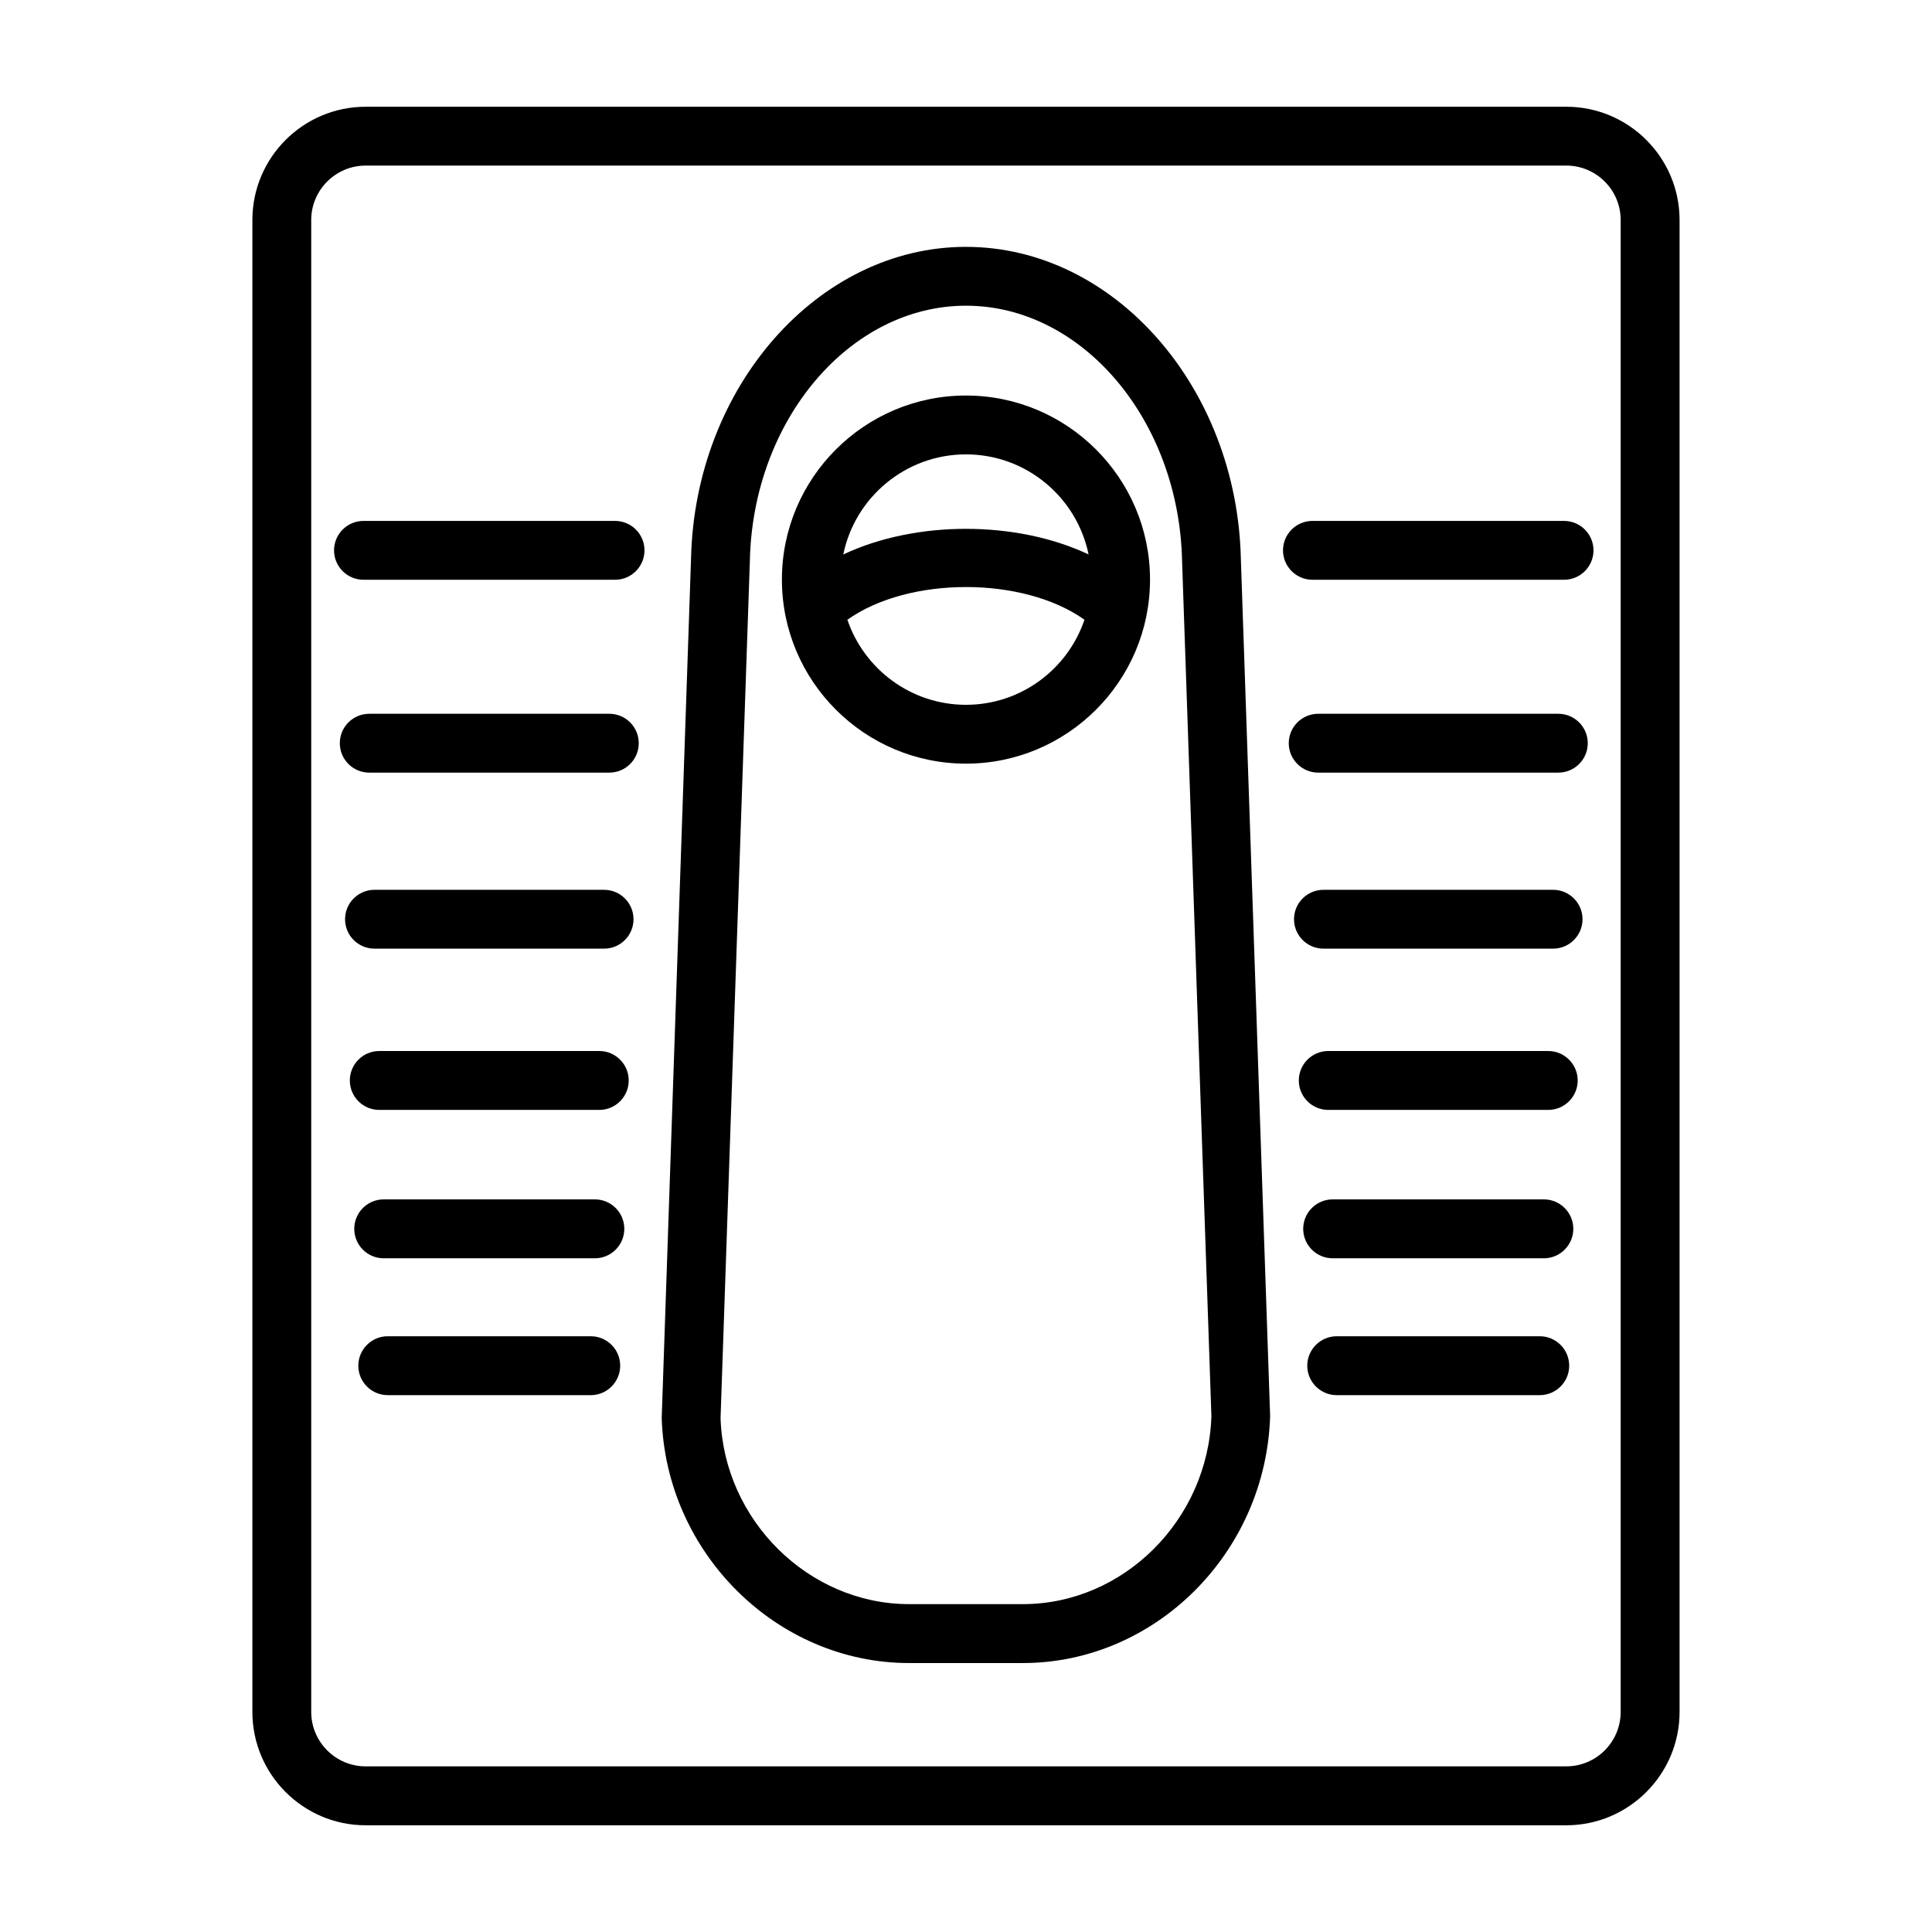 <?xml version="1.0" encoding="UTF-8"?>
<!-- Uploaded to: ICON Repo, www.iconrepo.com, Generator: ICON Repo Mixer Tools -->
<svg fill="#000000" width="800px" height="800px" version="1.1" viewBox="144 144 512 512" xmlns="http://www.w3.org/2000/svg">
 <g>
  <path d="m559.08 172.29h-318.18c-16.555 0-30.016 13.461-30.016 30.016v395.37c0 16.562 13.461 30.043 30.016 30.043h318.18c16.547 0 30.023-13.48 30.023-30.043v-395.37c0-16.555-13.477-30.016-30.023-30.016zm14.414 425.38c0 7.957-6.453 14.43-14.414 14.43l-318.18 0.004c-7.949 0-14.422-6.473-14.422-14.43v-395.37c0-7.949 6.473-14.422 14.422-14.422h318.18c7.957 0 14.414 6.473 14.414 14.422z"/>
  <path d="m399.99 209.42c-39.211 0-71.898 37.164-72.863 82.742l-7.769 227.62c1.105 35.793 30.52 64.941 65.559 64.941h30.137c35.043 0 64.438-29.148 65.543-65.457l-7.75-227c-0.961-45.68-33.633-82.844-72.855-82.844zm15.07 359.69h-30.137c-26.703 0-49.121-22.352-49.969-49.309l7.769-227.21c0.789-37.258 26.473-67.578 57.27-67.578 30.805 0 56.488 30.32 57.27 67.684l7.769 226.59c-0.863 27.473-23.27 49.824-49.973 49.824z"/>
  <path d="m399.99 248.82c-26.902 0-48.777 21.875-48.777 48.777s21.875 48.777 48.777 48.777c26.883 0 48.777-21.875 48.777-48.777s-21.895-48.777-48.777-48.777zm0 15.594c16.012 0 29.398 11.402 32.492 26.516-19.18-9.047-45.84-9.043-65.004 0.012 3.094-15.121 16.496-26.527 32.512-26.527zm0 66.367c-14.574 0-26.977-9.453-31.426-22.543 16.246-11.551 46.586-11.555 62.832-0.004-4.434 13.094-16.828 22.547-31.406 22.547z"/>
  <path d="m307 282.05h-66.676c-4.305 0-7.797 3.492-7.797 7.797 0 4.305 3.492 7.797 7.797 7.797h66.676c4.305 0 7.797-3.492 7.797-7.797-0.004-4.305-3.496-7.797-7.797-7.797z"/>
  <path d="m305.48 333.16h-63.629c-4.305 0-7.797 3.492-7.797 7.797 0 4.305 3.492 7.797 7.797 7.797h63.629c4.305 0 7.797-3.492 7.797-7.797-0.004-4.305-3.496-7.797-7.797-7.797z"/>
  <path d="m304.09 379.81h-60.848c-4.305 0-7.797 3.492-7.797 7.797 0 4.305 3.492 7.797 7.797 7.797h60.848c4.305 0 7.797-3.492 7.797-7.797 0-4.305-3.492-7.797-7.797-7.797z"/>
  <path d="m302.82 422.53h-58.316c-4.305 0-7.797 3.504-7.797 7.805 0 4.305 3.492 7.805 7.797 7.805h58.316c4.305 0 7.797-3.504 7.797-7.805 0-4.301-3.496-7.805-7.797-7.805z"/>
  <path d="m301.65 461.85h-55.973c-4.305 0-7.797 3.504-7.797 7.805 0 4.305 3.492 7.805 7.797 7.805h55.973c4.305 0 7.797-3.504 7.797-7.805 0-4.305-3.492-7.805-7.797-7.805z"/>
  <path d="m300.56 498.12h-53.805c-4.305 0-7.797 3.504-7.797 7.805 0 4.305 3.492 7.805 7.797 7.805h53.805c4.305 0 7.797-3.504 7.797-7.805 0-4.305-3.492-7.805-7.797-7.805z"/>
  <path d="m558.49 282.05h-66.676c-4.305 0-7.805 3.492-7.805 7.797 0 4.305 3.504 7.797 7.805 7.797h66.676c4.305 0 7.805-3.492 7.805-7.797 0-4.305-3.504-7.797-7.805-7.797z"/>
  <path d="m556.97 333.16h-63.629c-4.305 0-7.805 3.492-7.805 7.797 0 4.305 3.504 7.797 7.805 7.797h63.629c4.305 0 7.805-3.492 7.805-7.797 0-4.305-3.5-7.797-7.805-7.797z"/>
  <path d="m555.58 379.81h-60.848c-4.305 0-7.805 3.492-7.805 7.797 0 4.305 3.504 7.797 7.805 7.797h60.848c4.305 0 7.805-3.492 7.805-7.797 0.004-4.305-3.5-7.797-7.805-7.797z"/>
  <path d="m554.3 422.53h-58.297c-4.305 0-7.805 3.504-7.805 7.805 0 4.305 3.504 7.805 7.805 7.805h58.297c4.305 0 7.805-3.504 7.805-7.805 0-4.301-3.504-7.805-7.805-7.805z"/>
  <path d="m553.14 461.85h-55.973c-4.305 0-7.805 3.504-7.805 7.805 0 4.305 3.504 7.805 7.805 7.805h55.973c4.305 0 7.805-3.504 7.805-7.805 0.004-4.305-3.5-7.805-7.805-7.805z"/>
  <path d="m552.05 498.12h-53.805c-4.305 0-7.805 3.504-7.805 7.805 0 4.305 3.504 7.805 7.805 7.805h53.805c4.305 0 7.805-3.504 7.805-7.805 0.004-4.305-3.5-7.805-7.805-7.805z"/>
 </g>
</svg>